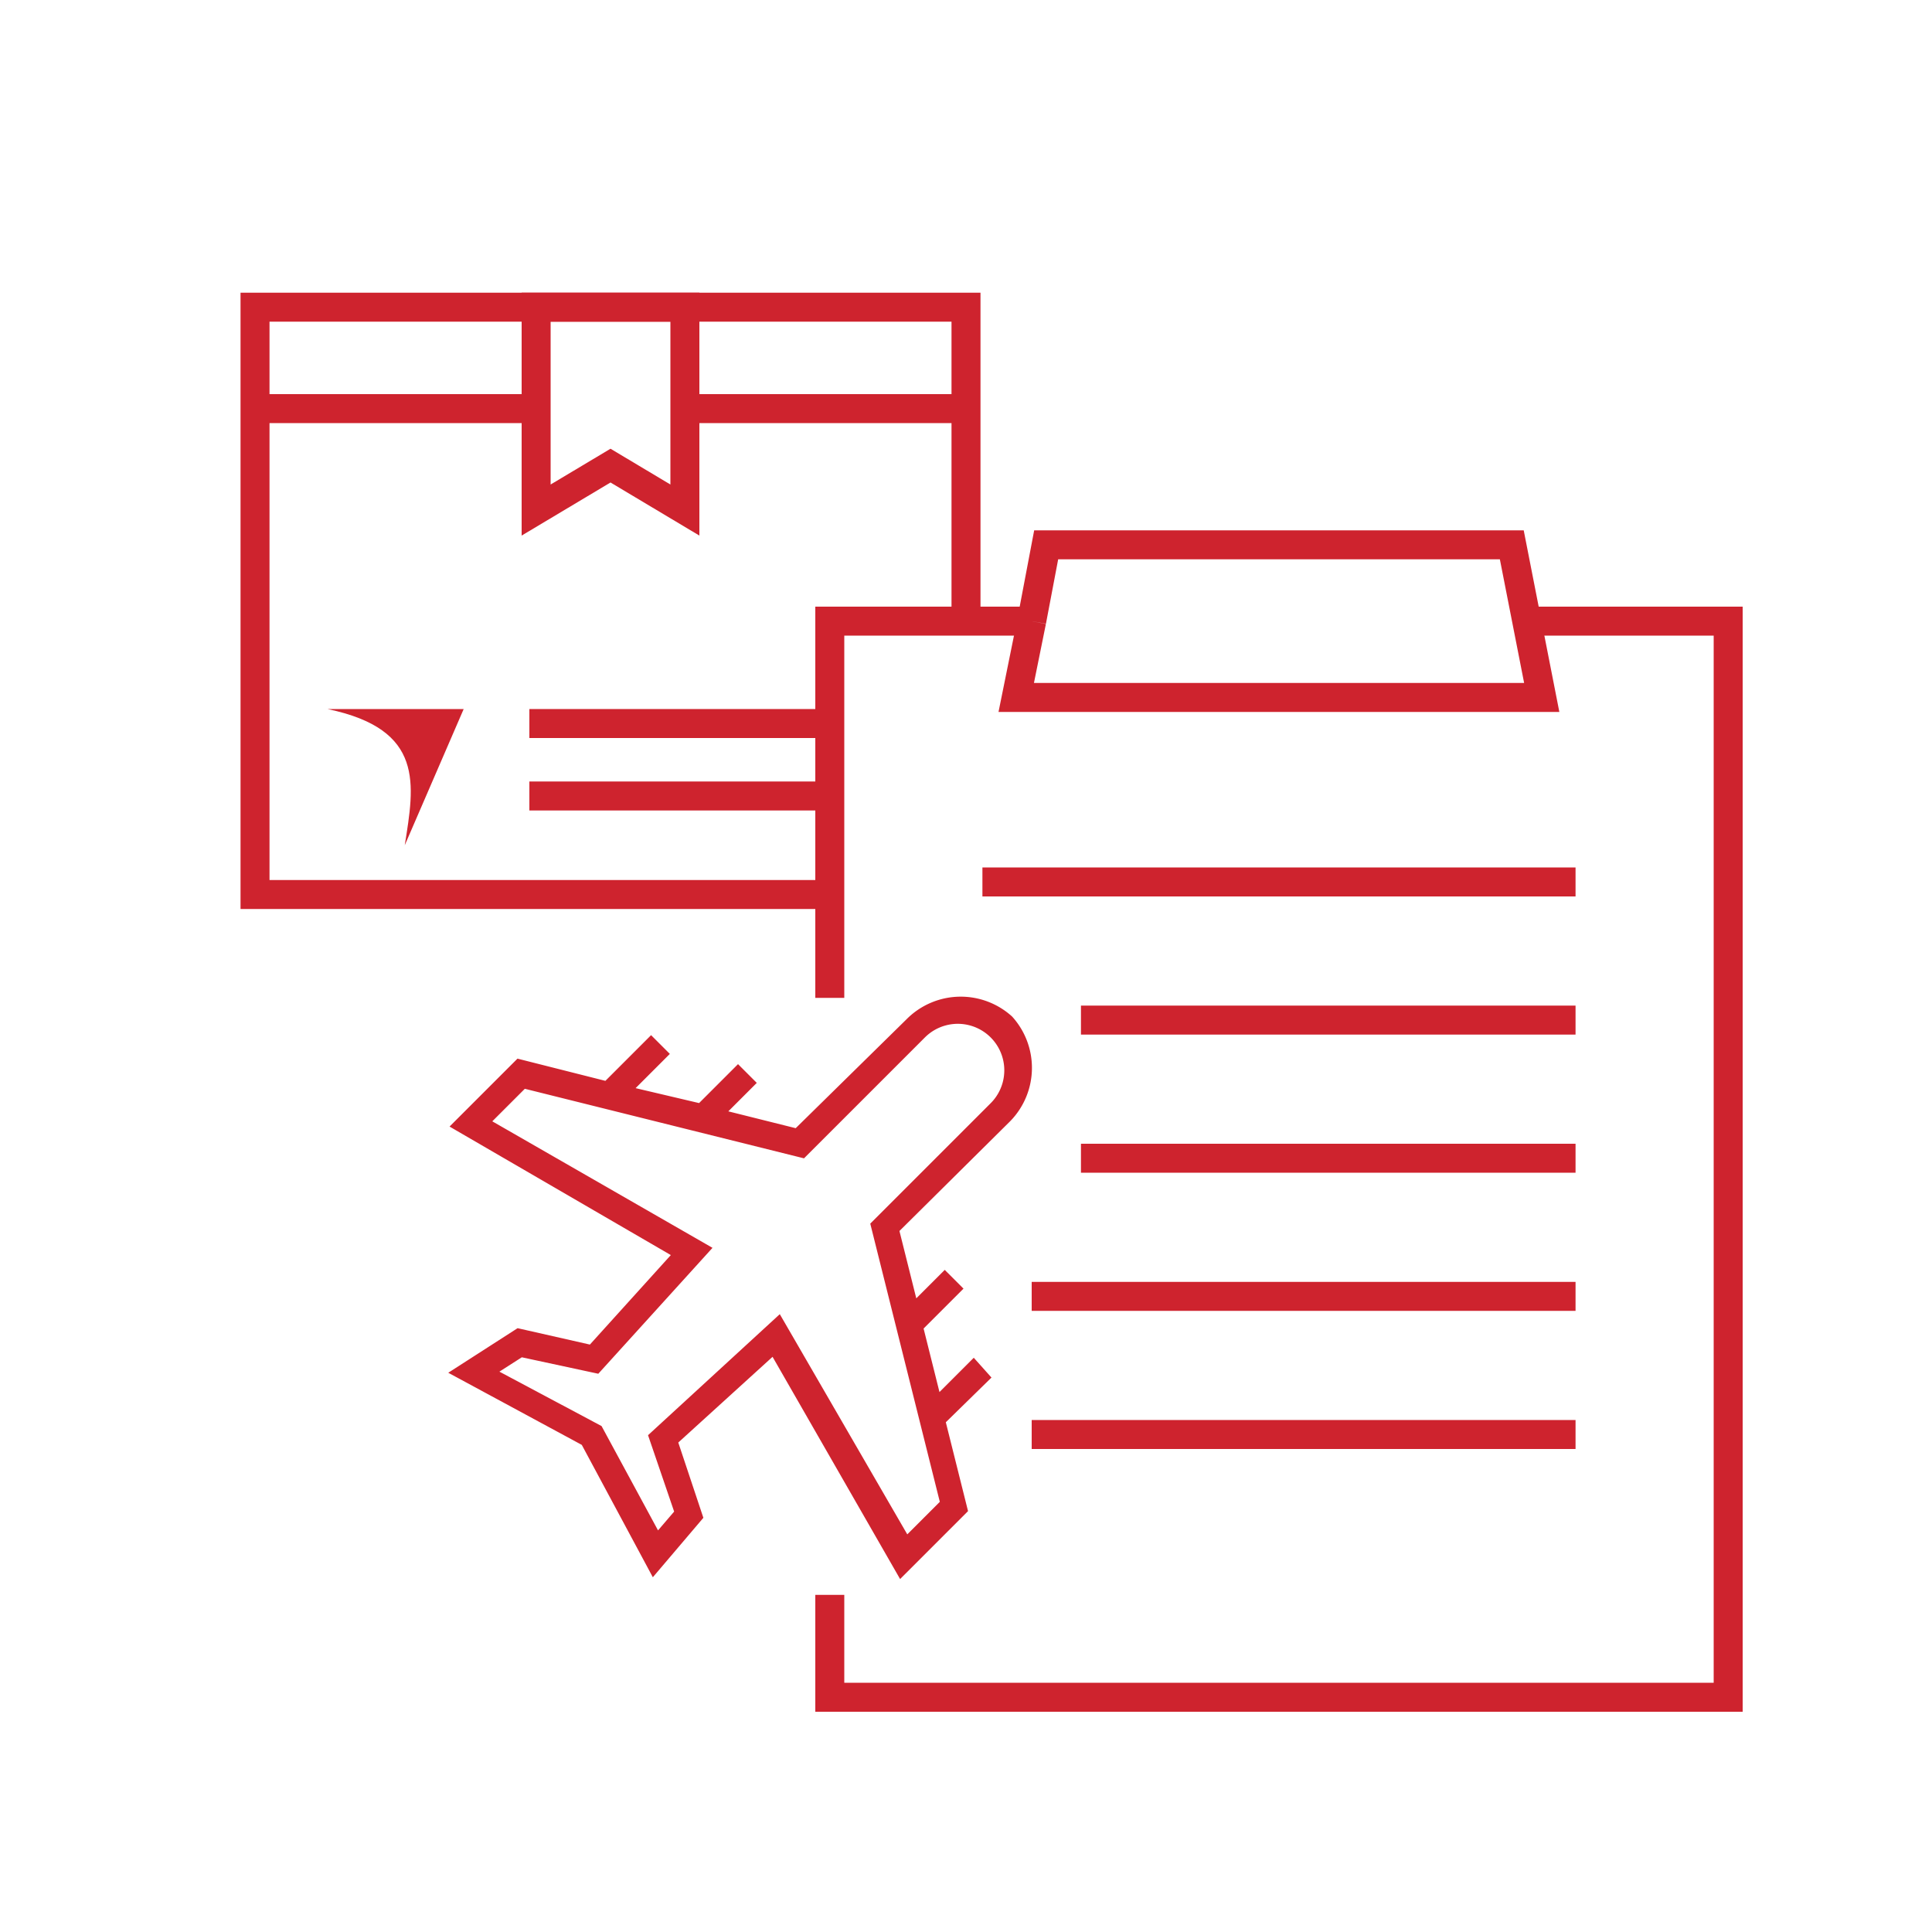 <?xml version="1.0" encoding="UTF-8"?>
<svg xmlns="http://www.w3.org/2000/svg" viewBox="0 0 200 200">
  <polyline points="85.9 92.6 26.4 92.6 26.4 31.8 100 31.8 100 64.3" style="fill:none;stroke:#CE232E;stroke-miterlimit:10;stroke-width:3px"></polyline>
  <line x1="26.4" y1="42.3" x2="55.5" y2="42.3" style="fill:#CE232E;stroke:#CE232E;stroke-miterlimit:10;stroke-width:3px"></line>
  <line x1="70.9" y1="42.3" x2="100" y2="42.3" style="fill:#CE232E;stroke:#CE232E;stroke-miterlimit:10;stroke-width:3px"></line>
  <line x1="54.8" y1="74.9" x2="87" y2="74.9" style="fill:#CE232E;stroke:#CE232E;stroke-miterlimit:10;stroke-width:3px"></line>
  <line x1="54.8" y1="82.4" x2="87" y2="82.4" style="fill:#CE232E;stroke:#CE232E;stroke-miterlimit:10;stroke-width:3px"></line>
  <polygon points="70.9 52.8 63.2 48.2 55.5 52.8 55.5 31.8 70.9 31.8 70.9 52.8" style="fill:none;stroke:#CE232E;stroke-miterlimit:10;stroke-width:3px"></polygon>
  <path d="M48,73.4H33.9c10.1,2.1,9,7.8,8,14.1Z" style="fill:#CE232E"></path>
  <polyline points="158.1 64.3 178.9 64.3 178.9 175.7 85.9 175.7 85.9 165.1" style="fill:none;stroke:#CE232E;stroke-miterlimit:10;stroke-width:3px"></polyline>
  <polyline points="85.9 103.3 85.9 64.3 106.8 64.3" style="fill:none;stroke:#CE232E;stroke-miterlimit:10;stroke-width:3px"></polyline>
  <polyline points="106.8 64.3 108.3 56.4 156.5 56.4 159.6 72.2 105.2 72.2 106.8 64.3" style="fill:none;stroke:#CE232E;stroke-miterlimit:10;stroke-width:3px"></polyline>
  <line x1="101.7" y1="91.3" x2="163.1" y2="91.3" style="fill:#fff;stroke:#CE232E;stroke-miterlimit:10;stroke-width:3px"></line>
  <line x1="111.9" y1="105.6" x2="163.1" y2="105.6" style="fill:#CE232E;stroke:#CE232E;stroke-miterlimit:10;stroke-width:3px"></line>
  <line x1="111.9" y1="119.9" x2="163.1" y2="119.9" style="fill:#CE232E;stroke:#CE232E;stroke-miterlimit:10;stroke-width:3px"></line>
  <line x1="106.8" y1="134.2" x2="163.1" y2="134.2" style="fill:#fff;stroke:#CE232E;stroke-miterlimit:10;stroke-width:3px"></line>
  <line x1="106.8" y1="148.5" x2="163.1" y2="148.5" style="fill:#fff;stroke:#CE232E;stroke-miterlimit:10;stroke-width:3px"></line>
  <path d="M53.6,137.6l-7,4.5,13.7,7.4,7.3,13.6,5.1-6-2.6-7.8,9.9-9,13.2,23,6.9-6.9-2.3-9.2,4.7-4.6-1.7-1.9-3.6,3.6-1.7-6.8,4.1-4.1-1.8-1.8-3,3L93,127.4,104.5,116a7.8,7.8,0,0,0,.2-10.7h0a7.8,7.8,0,0,0-10.8.3L82.4,116.9l-7.2-1.8,3-3-1.8-1.8-4,4-6.8-1.6,3.6-3.6-1.8-1.8L62.7,112l-9.1-2.3-6.9,6.9,22.9,13.3-8.5,9.4Zm20-8.4L50.8,116.1l3.5-3.5,28.9,7.2,12.5-12.5a4.9,4.9,0,1,1,6.9,7L90.2,126.7l7.2,28.8L93.9,159,80.7,136.2,67.2,148.6l2.7,7.9-1.8,2.1-5.9-10.9L51.5,142l2.5-1.6,7.9,1.7Z" style="fill:#CE232E; stroke:#CE232E;stroke-miterlimit:10;stroke-width:0.2px"></path>
</svg>
